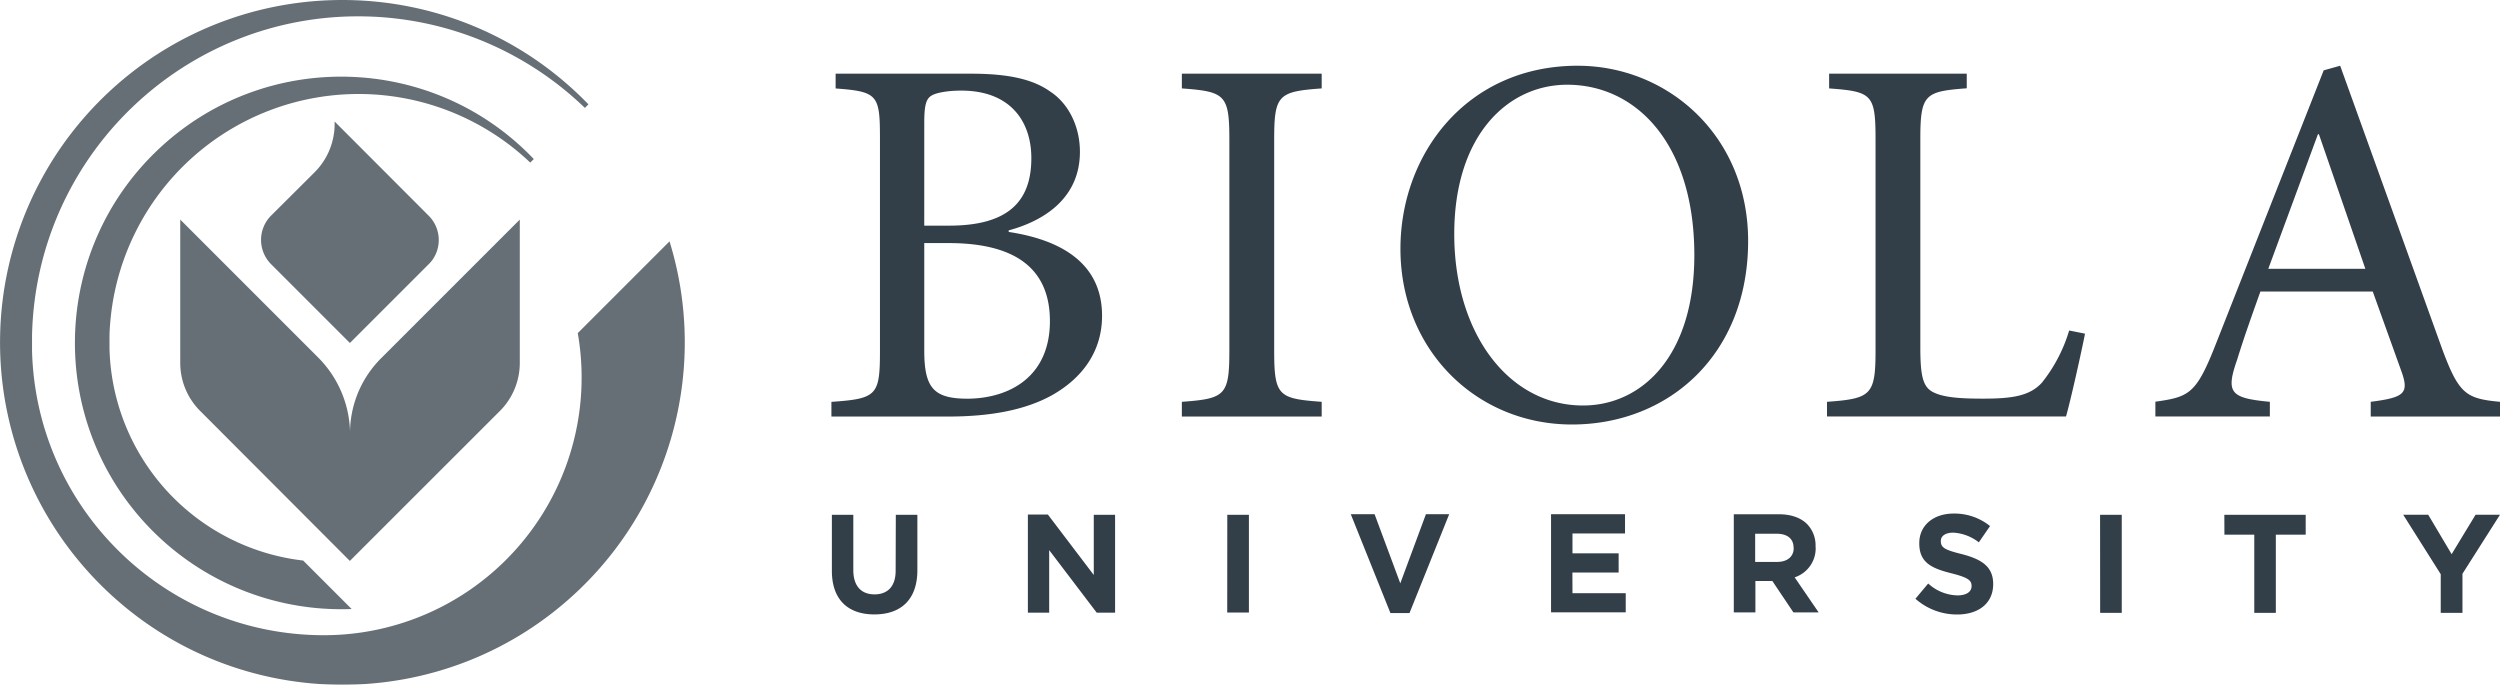 <svg xmlns="http://www.w3.org/2000/svg" viewBox="0 0 120 32.868" fill="#333f48"><g opacity=".75"><path d="M32.137 11.585l-4.404 4.404A12.37 12.37 0 0 1 15.55 30.49c-7.601.002-13.818-6.056-14.012-13.654v-.362-.362C1.723 7.463 8.883.603 17.531.788A15.66 15.66 0 0 1 28.075 5.18l.17-.172C21.934-1.516 11.53-1.688 5.007 4.623a16.44 16.44 0 0 0-.384 23.239c6.311 6.524 16.716 6.695 23.239.384 4.449-4.305 6.102-10.745 4.275-16.661zM8.652 17.424a3.26 3.26 0 0 0 1.001 2.346l7.14 7.154 7.156-7.152c.638-.614.999-1.461 1.001-2.346V10.54l-6.606 6.606c-.969.939-1.525 2.226-1.543 3.575-.036-1.346-.588-2.626-1.543-3.575L8.652 10.54v6.884zm16.971-9.789c-4.875-5.106-12.965-5.293-18.071-.419s-5.293 12.965-.419 18.071a12.78 12.78 0 0 0 9.249 3.955c.166 0 .332 0 .496-.01l-2.326-2.326a10.51 10.51 0 0 1-9.296-10.173v-.27-.27-.018c0-.25.018-.501.04-.747a11.96 11.96 0 0 1 20.156-7.623zm-5.044 5.045c.063-.062.121-.129.174-.2a1.65 1.65 0 0 0-.174-2.124l-4.518-4.524c.031.907-.313 1.787-.953 2.43l-2.096 2.088a1.65 1.65 0 0 0 0 2.33l3.783 3.783z"/></g><path d="M52.899 15.16c0-2.532-1.976-3.647-4.482-4.027v-.076c1.417-.378 3.419-1.367 3.419-3.773 0-1.165-.506-2.28-1.419-2.886-.785-.557-1.898-.861-3.803-.861H40.11v.709c2.026.152 2.128.304 2.128 2.402v10.209c0 2.128-.152 2.28-2.33 2.432v.705h5.605c2.002 0 3.673-.304 4.964-1.013 1.485-.831 2.422-2.124 2.422-3.819m-8.534-9.294c0-.837.1-1.115.328-1.267s.801-.252 1.443-.252c2.402 0 3.369 1.519 3.369 3.241 0 2.128-1.165 3.241-3.952 3.241h-1.189zm2.102 13.27c-1.621 0-2.102-.48-2.102-2.304v-5.166h1.169c3.089 0 4.862 1.139 4.862 3.747s-1.86 3.697-3.929 3.723M56.729 4.244c2.078.152 2.28.304 2.28 2.456v10.131c0 2.152-.2 2.304-2.28 2.456v.705h6.712v-.705c-2.076-.152-2.28-.278-2.28-2.456V6.7c0-2.152.2-2.304 2.28-2.456v-.709h-6.712zm19.001-1.089c-5.319 0-8.509 4.23-8.509 8.788 0 4.862 3.647 8.433 8.231 8.433 4.634 0 8.458-3.343 8.458-8.807 0-5.071-3.873-8.413-8.179-8.413m.252 16.308c-3.571 0-6.179-3.469-6.179-8.229s2.584-7.168 5.421-7.168c3.317 0 6.103 2.836 6.103 8.181 0 4.862-2.532 7.216-5.345 7.216m22.043-1.113c-.583.658-1.443.784-2.837.784-1.063 0-1.924-.05-2.43-.328-.457-.254-.583-.761-.583-2.128V6.67c0-2.154.226-2.28 2.228-2.432v-.703h-6.606v.709c2.052.152 2.228.278 2.228 2.432v10.129c0 2.152-.2 2.33-2.33 2.482v.705h11.472c.228-.785.76-3.191.913-3.976l-.761-.152a7.36 7.36 0 0 1-1.295 2.486m15.77.937v.705H120v-.705c-1.645-.152-1.976-.38-2.784-2.558l-4.888-13.574-.791.222-5.242 13.302c-.887 2.228-1.241 2.38-2.837 2.602v.711h5.495v-.705c-1.899-.178-2.128-.43-1.569-2.026.328-1.065.709-2.128 1.115-3.267h5.393l1.401 3.899c.336.987.104 1.191-1.498 1.393m-4.918-6.382l2.382-6.458h.05l2.228 6.458zM42.991 27.399c0 .747-.385 1.131-1.017 1.131s-1.015-.4-1.015-1.165v-2.656H39.93v2.691c0 1.385.775 2.092 2.04 2.092s2.064-.701 2.064-2.126v-2.656h-1.035zm9.51.2l-2.202-2.9h-.961v4.71h1.023v-3.003l2.282 3.003h.881v-4.7h-1.023v2.89zm6.406 1.802h1.041v-4.692H58.91zm8.307-1.401l-1.233-3.317h-1.143l1.903 4.744h.915l1.905-4.744h-1.117zm8.261-.518h2.22v-.921h-2.216v-.955h2.522v-.923H74.45v4.71h3.585v-.921h-2.556zm11.672-1.231v-.012a1.48 1.48 0 0 0-.4-1.077c-.308-.31-.773-.478-1.371-.478h-2.154v4.71h1.037v-1.507h.813l1.011 1.507h1.211l-1.151-1.682c.618-.201 1.028-.786 1.009-1.435zm-1.049.054c0 .4-.29.667-.801.667h-1.049v-1.353h1.029c.505 0 .815.23.815.675zm8.079.294c-.815-.2-1.017-.31-1.017-.62v-.012c0-.23.2-.4.601-.4a2.2 2.2 0 0 1 1.223.465l.538-.781a2.72 2.72 0 0 0-1.75-.6c-.961 0-1.647.564-1.647 1.419v.014c0 .935.612 1.201 1.561 1.439.787.2.949.336.949.6v.014c0 .274-.256.442-.681.442a2.15 2.15 0 0 1-1.401-.571l-.612.733c.552.489 1.264.757 2.002.755 1.017 0 1.73-.527 1.73-1.461v-.012c-.006-.823-.544-1.173-1.495-1.423m6.629 2.818h1.037v-4.708h-1.041zm5.965-3.755h1.433v3.755h1.035v-3.753h1.433v-.955h-3.905zm12.055-.955l-1.149 1.892-1.123-1.892h-1.201l1.801 2.853v1.858h1.043v-1.878L120 24.706z"/></svg>